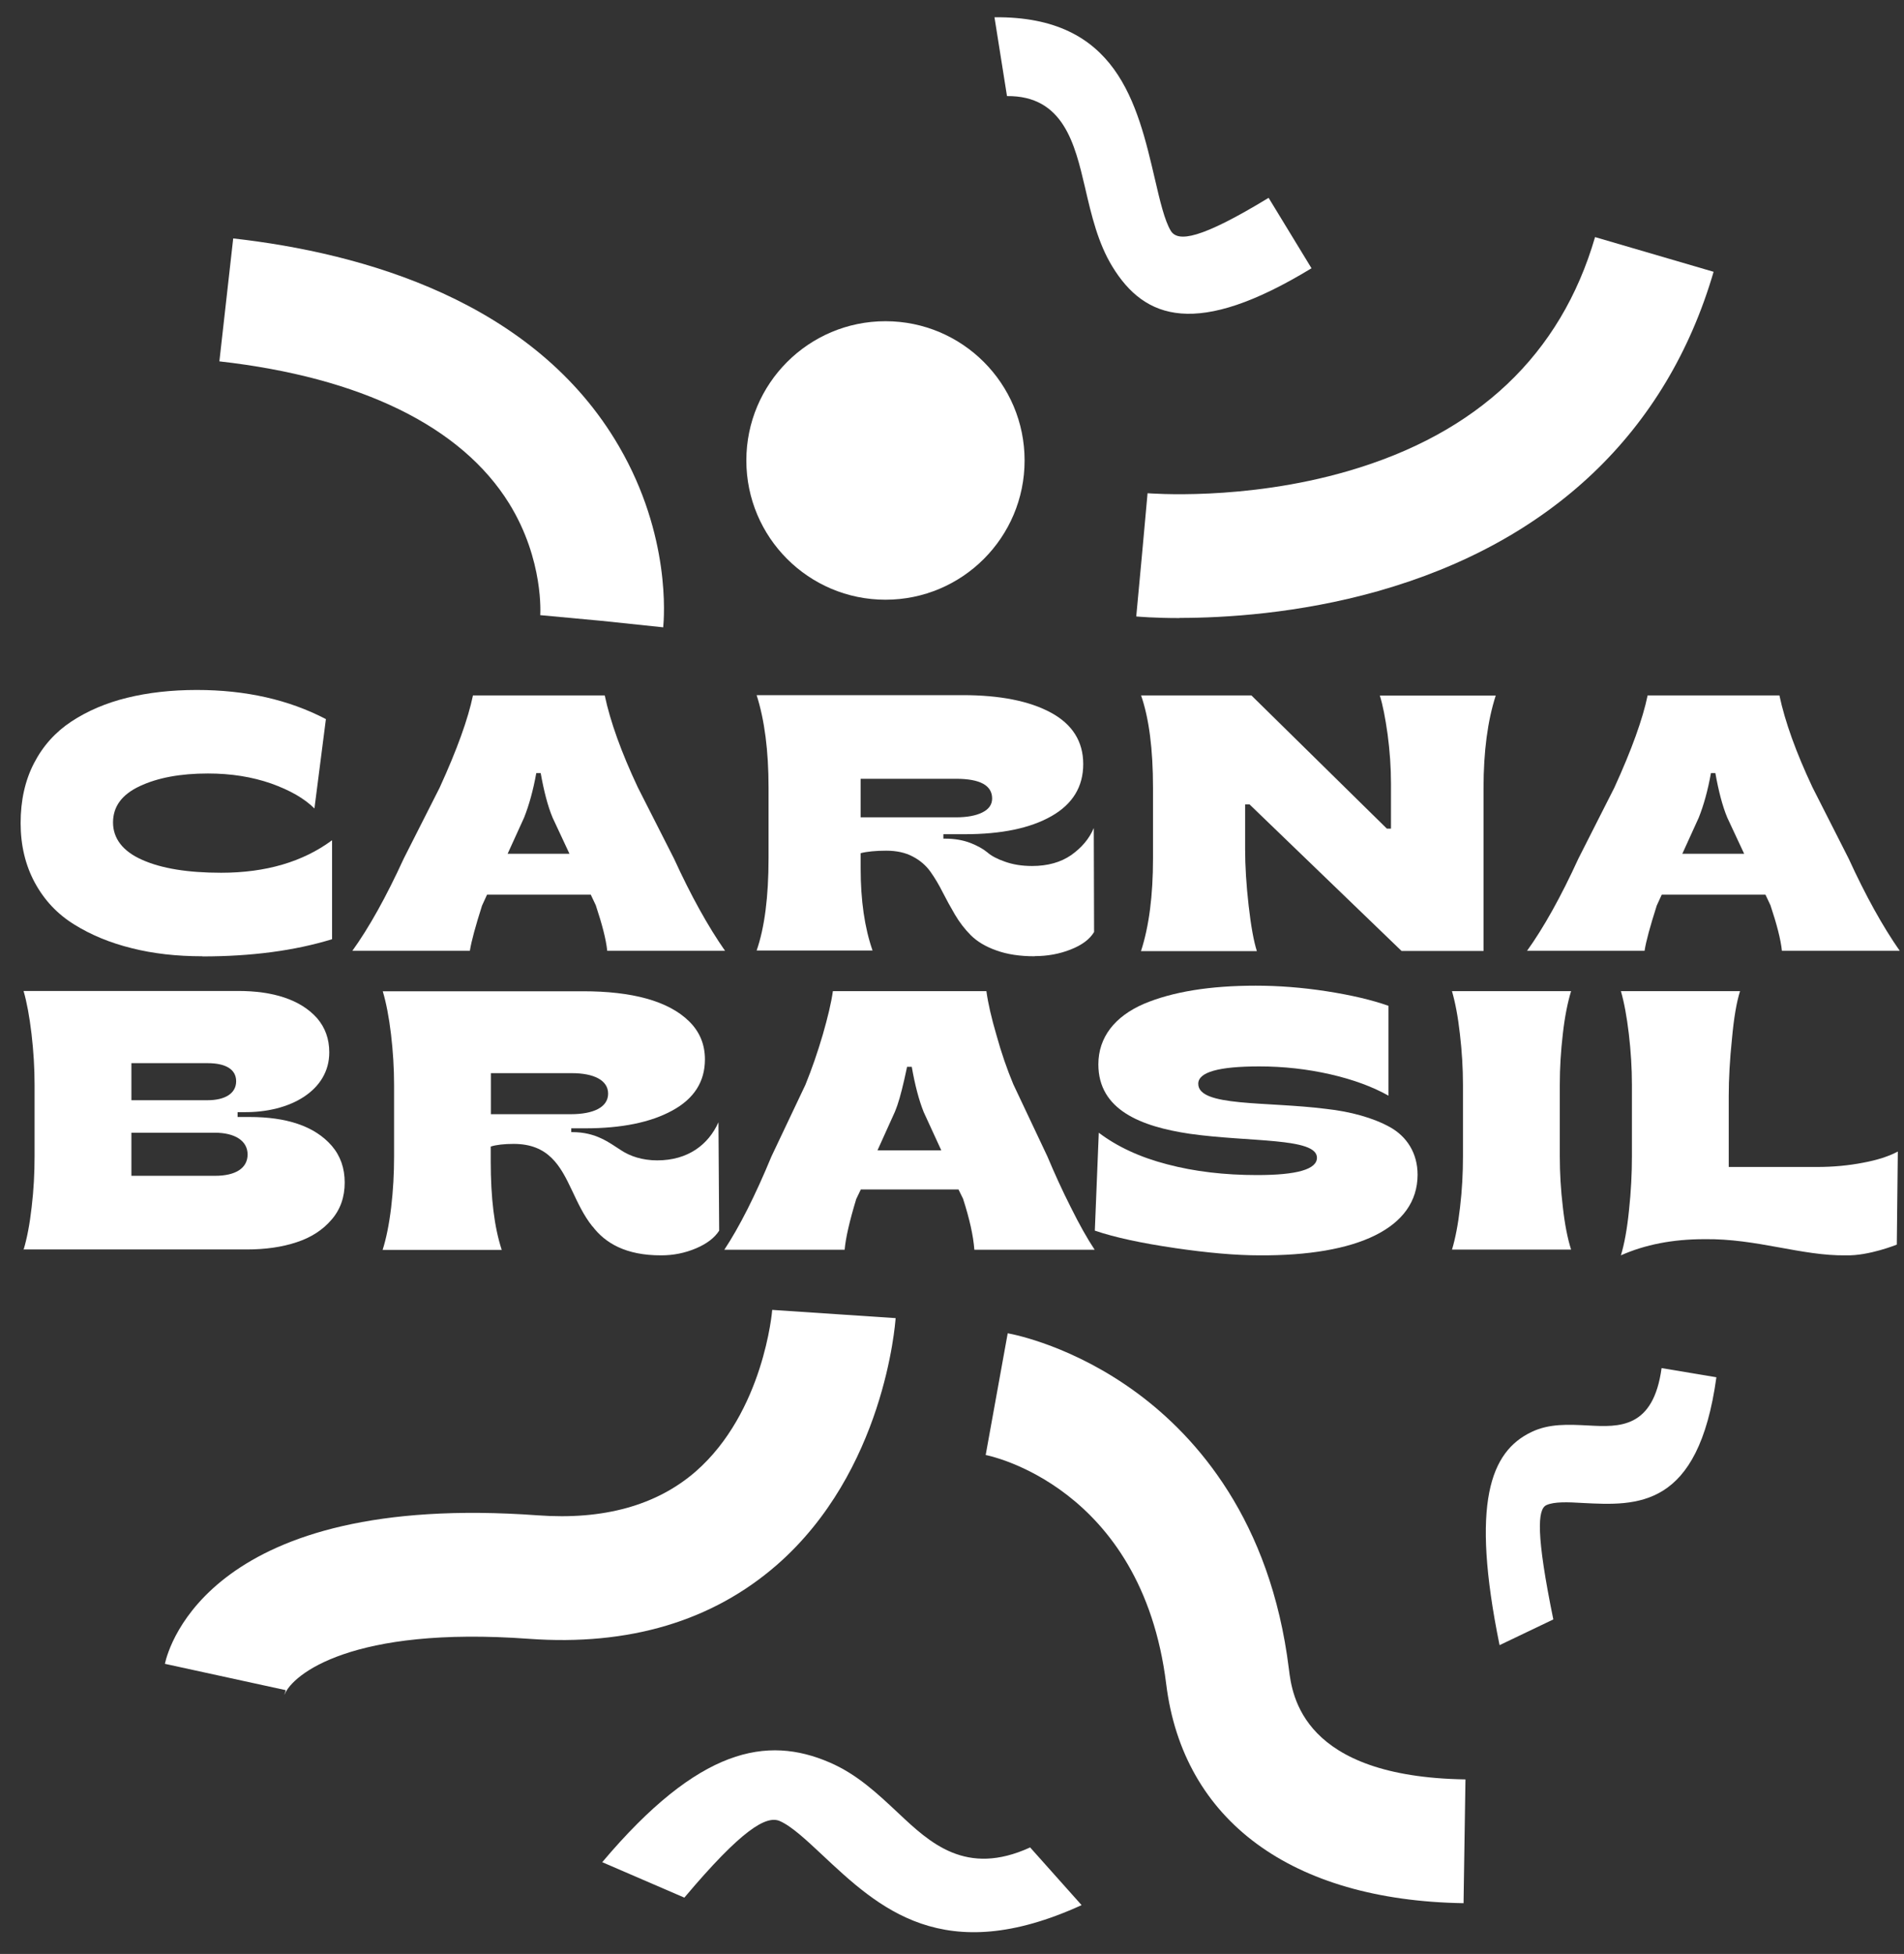 <svg width="77" height="79" viewBox="0 0 77 79" fill="none" xmlns="http://www.w3.org/2000/svg">
<rect x="0" y="0" width="77" height="79" fill="#333333" stroke="none"/>
<path d="M40.723 3.885C43.011 3.861 43.468 5.829 43.878 7.571C44.145 8.73 44.407 9.83 44.983 10.775C46.296 12.927 48.411 13.664 53.039 10.846L51.304 7.999C48.548 9.675 47.633 9.8 47.347 9.33C47.098 8.92 46.908 8.112 46.712 7.268C45.987 4.158 45.167 0.645 40.218 0.698L40.723 3.879V3.885Z" fill="white"/>
<path d="M41.656 74.695C39.066 75.879 37.61 74.511 36.321 73.298C35.465 72.496 34.651 71.729 33.54 71.253C31.021 70.171 28.276 70.641 24.355 75.29L27.676 76.723C30.005 73.958 30.991 73.394 31.532 73.625C32.013 73.834 32.607 74.392 33.237 74.981C35.542 77.145 38.145 79.582 43.741 77.026L41.656 74.689V74.695Z" fill="white"/>
<path d="M41.436 18.617C41.436 15.508 38.917 12.987 35.81 12.987C32.703 12.987 30.183 15.508 30.183 18.617C30.183 21.726 32.703 24.247 35.81 24.247C38.917 24.247 41.436 21.726 41.436 18.617Z" fill="white"/>
<path d="M8.177 38.663C7.144 38.663 6.193 38.556 5.326 38.336C4.458 38.122 3.68 37.801 3.003 37.379C2.319 36.957 1.791 36.392 1.41 35.69C1.03 34.989 0.834 34.186 0.834 33.277C0.834 32.367 1.012 31.559 1.375 30.857C1.737 30.156 2.242 29.597 2.89 29.169C3.543 28.741 4.292 28.42 5.141 28.212C5.991 28.003 6.93 27.896 7.963 27.896C9.936 27.896 11.677 28.289 13.18 29.074L12.716 32.688C12.312 32.284 11.73 31.951 10.964 31.677C10.197 31.41 9.348 31.273 8.409 31.273C7.292 31.273 6.371 31.446 5.652 31.785C4.928 32.123 4.571 32.611 4.571 33.253C4.571 33.895 4.963 34.418 5.747 34.763C6.532 35.114 7.595 35.286 8.944 35.286C10.75 35.286 12.247 34.846 13.429 33.972V37.973C11.92 38.437 10.168 38.669 8.189 38.669" fill="white"/>
<path d="M14.249 38.443C14.921 37.51 15.616 36.267 16.329 34.71L17.778 31.85C18.485 30.305 18.931 29.062 19.127 28.117H24.456C24.682 29.181 25.128 30.417 25.793 31.832L27.255 34.71C27.944 36.214 28.633 37.456 29.322 38.443H24.557C24.51 37.979 24.349 37.367 24.094 36.6L23.892 36.172H19.697L19.495 36.612C19.228 37.45 19.062 38.057 19.002 38.443H14.255H14.249ZM20.535 34.519H23.03L22.347 33.057C22.151 32.587 21.997 31.987 21.866 31.256H21.688C21.563 31.951 21.396 32.552 21.195 33.057L20.529 34.519H20.535Z" fill="white"/>
<path d="M41.84 38.663C41.246 38.663 40.729 38.586 40.289 38.425C39.85 38.27 39.511 38.062 39.261 37.813C39.012 37.563 38.798 37.283 38.62 36.98C38.442 36.677 38.275 36.374 38.121 36.071C37.972 35.773 37.806 35.494 37.628 35.244C37.45 34.995 37.212 34.787 36.915 34.632C36.618 34.472 36.255 34.394 35.839 34.394C35.423 34.394 35.055 34.43 34.806 34.495V35.114C34.806 36.404 34.966 37.509 35.287 38.431H30.599C30.92 37.509 31.081 36.261 31.081 34.697V31.838C31.081 30.352 30.92 29.109 30.599 28.105H38.929C40.438 28.105 41.632 28.342 42.499 28.812C43.367 29.282 43.807 29.977 43.807 30.893C43.807 31.808 43.379 32.51 42.523 32.997C41.668 33.485 40.497 33.728 39.018 33.728H38.151V33.907H38.216C38.602 33.907 38.941 33.966 39.238 34.079C39.529 34.192 39.761 34.323 39.927 34.46C40.087 34.602 40.331 34.733 40.646 34.84C40.961 34.953 41.323 35.013 41.739 35.013C42.369 35.013 42.898 34.864 43.319 34.573C43.741 34.275 44.05 33.913 44.234 33.479L44.246 37.682C44.068 37.979 43.753 38.211 43.301 38.389C42.85 38.568 42.363 38.657 41.852 38.657M34.806 33.045H38.661C39.107 33.045 39.464 32.979 39.725 32.849C39.992 32.718 40.123 32.528 40.123 32.284C40.123 31.755 39.636 31.487 38.661 31.487H34.806V33.051V33.045Z" fill="white"/>
<path d="M46.147 38.443C46.468 37.45 46.629 36.208 46.629 34.71V31.85C46.629 30.287 46.468 29.044 46.147 28.117H50.609L56.087 33.503H56.253V31.69C56.253 31.03 56.206 30.364 56.117 29.692C56.022 29.02 55.921 28.497 55.802 28.123H60.489C60.163 29.133 59.996 30.382 59.996 31.856V38.449H56.681L50.532 32.522H50.354V34.323C50.354 35.013 50.401 35.774 50.496 36.612C50.591 37.45 50.704 38.063 50.829 38.455H46.141L46.147 38.443Z" fill="white"/>
<path d="M61.755 38.443C62.426 37.51 63.121 36.267 63.834 34.71L65.284 31.85C65.991 30.305 66.436 29.062 66.632 28.117H71.962C72.188 29.181 72.633 30.417 73.299 31.832L74.76 34.71C75.449 36.214 76.138 37.456 76.828 38.443H72.063C72.015 37.979 71.855 37.367 71.599 36.6L71.397 36.172H67.203L67.001 36.612C66.734 37.45 66.567 38.057 66.508 38.443H61.761H61.755ZM68.041 34.519H70.536L69.853 33.057C69.657 32.587 69.502 31.987 69.371 31.256H69.193C69.068 31.951 68.902 32.552 68.7 33.057L68.035 34.519H68.041Z" fill="white"/>
<path d="M0.953 50.529C1.09 50.077 1.202 49.501 1.28 48.805C1.363 48.115 1.398 47.426 1.398 46.748V43.853C1.398 43.187 1.357 42.503 1.274 41.796C1.191 41.094 1.084 40.518 0.953 40.066H9.639C11.035 40.066 12.152 40.411 12.823 41.166C13.15 41.546 13.316 42.004 13.316 42.545C13.322 44.079 11.748 44.994 9.841 44.965H9.609V45.161H10.096C11.564 45.161 12.716 45.517 13.417 46.326C13.768 46.736 13.94 47.23 13.94 47.812C13.94 48.395 13.768 48.9 13.405 49.316C13.049 49.733 12.574 50.036 11.992 50.226C11.403 50.422 10.732 50.517 9.972 50.517H0.941L0.953 50.529ZM5.314 44.483H8.391C9.092 44.483 9.55 44.215 9.55 43.716C9.55 43.217 9.098 42.985 8.403 42.985H5.314V44.477V44.483ZM5.314 47.539H8.7C9.508 47.539 10.013 47.242 10.013 46.677C10.013 46.112 9.484 45.797 8.688 45.797H5.314V47.539Z" fill="white"/>
<path d="M23.957 49.584C23.595 49.132 23.369 48.627 23.131 48.128C22.662 47.129 22.181 46.249 20.773 46.249C20.387 46.249 20.072 46.285 19.846 46.356V46.968C19.846 48.425 19.988 49.614 20.291 50.535H15.473C15.616 50.09 15.735 49.513 15.818 48.823C15.901 48.128 15.937 47.444 15.937 46.76V43.865C15.937 43.193 15.895 42.51 15.812 41.808C15.729 41.113 15.616 40.536 15.479 40.078H23.583C25.538 40.078 27.023 40.459 27.872 41.297C28.294 41.713 28.508 42.224 28.508 42.831C28.508 43.728 28.074 44.418 27.189 44.9C26.31 45.381 25.134 45.619 23.672 45.619H23.102V45.773H23.143C24.106 45.773 24.622 46.19 25.134 46.517C25.478 46.742 25.971 46.915 26.577 46.915C27.831 46.915 28.651 46.273 29.055 45.375L29.084 49.757C28.9 50.042 28.597 50.28 28.152 50.47C27.706 50.66 27.237 50.755 26.744 50.755C25.3 50.761 24.468 50.25 23.963 49.584M19.846 45.048H23.084C24.011 45.048 24.593 44.763 24.593 44.216C24.593 43.669 24.005 43.389 23.131 43.389H19.852V45.042L19.846 45.048Z" fill="white"/>
<path d="M29.292 50.529C29.904 49.602 30.54 48.347 31.199 46.754L32.572 43.859C32.833 43.217 33.065 42.545 33.273 41.837C33.475 41.136 33.617 40.547 33.683 40.072H39.891C39.957 40.559 40.093 41.154 40.301 41.861C40.497 42.569 40.723 43.223 40.978 43.835L42.357 46.754C42.642 47.432 42.957 48.127 43.307 48.817C43.652 49.512 43.973 50.083 44.27 50.529H39.404C39.362 49.958 39.208 49.275 38.947 48.466L38.763 48.092H34.812L34.627 48.478C34.36 49.358 34.2 50.047 34.158 50.529H29.298H29.292ZM35.489 46.51H38.067L37.354 44.959C37.164 44.483 37.004 43.883 36.873 43.133H36.683C36.535 43.841 36.404 44.358 36.291 44.685C36.261 44.774 36.226 44.858 36.19 44.953L35.489 46.504V46.51Z" fill="white"/>
<path d="M47.502 50.458C46.159 50.262 45.084 50.03 44.276 49.756L44.436 45.797C45.173 46.356 46.1 46.79 47.205 47.075C48.31 47.367 49.522 47.509 50.841 47.509C52.451 47.509 53.259 47.277 53.259 46.808C53.259 45.987 50.532 46.184 48.108 45.839C46.153 45.547 44.419 44.882 44.419 43.033C44.419 41.933 45.09 41.094 46.254 40.589C47.419 40.096 48.934 39.852 50.782 39.852C51.691 39.852 52.653 39.923 53.651 40.078C54.649 40.233 55.481 40.429 56.152 40.666V44.299C55.517 43.942 54.738 43.651 53.806 43.437C52.867 43.223 51.91 43.116 50.924 43.116C49.284 43.116 48.459 43.348 48.459 43.817C48.453 44.757 51.203 44.525 53.633 44.834C54.608 44.941 55.529 45.191 56.212 45.571C56.895 45.952 57.329 46.623 57.329 47.497C57.323 49.667 54.875 50.779 50.936 50.755C49.979 50.755 48.833 50.654 47.496 50.458" fill="white"/>
<path d="M58.719 50.529C58.855 50.077 58.968 49.501 59.046 48.811C59.129 48.115 59.164 47.432 59.164 46.754V43.859C59.164 43.193 59.123 42.509 59.04 41.802C58.962 41.1 58.85 40.524 58.719 40.072H63.537C63.401 40.518 63.282 41.094 63.204 41.79C63.121 42.497 63.08 43.181 63.08 43.853V46.748C63.08 47.432 63.121 48.121 63.204 48.811C63.282 49.507 63.395 50.077 63.537 50.523H58.719V50.529Z" fill="white"/>
<path d="M68.926 50.101C67.648 50.101 66.526 50.321 65.551 50.755C65.688 50.309 65.801 49.703 65.878 48.942C65.961 48.175 65.997 47.444 65.997 46.754V43.859C65.997 43.193 65.955 42.509 65.872 41.802C65.789 41.1 65.682 40.524 65.551 40.072H70.37C70.233 40.5 70.12 41.142 70.043 41.998C69.954 42.848 69.912 43.621 69.912 44.328V47.182H73.477C74.142 47.182 74.76 47.123 75.342 47.01C75.924 46.903 76.394 46.748 76.75 46.558L76.709 50.321C76.709 50.321 75.58 50.779 74.659 50.755C72.865 50.785 71.047 50.071 68.932 50.101" fill="white"/>
<path d="M47.704 24.989C46.664 24.989 46.023 24.93 45.951 24.924L46.415 19.942L46.183 22.433L46.409 19.942C46.45 19.942 50.306 20.269 54.501 19.05C59.753 17.528 63.121 14.342 64.506 9.586L69.3 10.989C67.411 17.457 62.717 21.922 55.724 23.901C52.504 24.811 49.51 24.983 47.704 24.983" fill="white"/>
<path d="M26.827 25.364L21.854 24.841L24.337 25.103L21.848 24.871C21.848 24.871 22.008 22.647 20.588 20.352C18.658 17.243 14.606 15.258 8.872 14.61L9.431 9.64C14.659 10.228 21.616 12.166 25.032 18.046C27.136 21.66 26.856 24.99 26.821 25.358" fill="white"/>
<path d="M11.504 68.501C11.546 68.394 11.552 68.334 11.552 68.334L6.668 67.27C6.823 66.557 8.569 60.308 21.747 61.266C24.415 61.462 26.559 60.861 28.128 59.5C30.884 57.098 31.229 53.002 31.229 52.96L36.22 53.293C36.202 53.543 35.762 59.482 31.413 63.275C28.805 65.546 25.43 66.551 21.39 66.259C14.22 65.736 11.831 67.704 11.51 68.507" fill="white"/>
<path d="M59.188 76.948C52.231 76.836 47.846 73.607 47.163 68.091C46.171 60.059 39.921 58.834 39.862 58.828L40.753 53.906C41.02 53.953 43.426 54.429 45.999 56.331C48.381 58.091 51.382 61.456 52.124 67.478C52.255 68.554 52.665 71.842 59.265 71.943L59.188 76.943V76.948Z" fill="white"/>
<path d="M67.197 55.309C66.864 57.77 65.474 57.699 64.244 57.634C63.424 57.592 62.652 57.55 61.927 57.901C60.281 58.692 59.468 60.743 60.644 66.515L62.818 65.475C62.117 62.045 62.177 61.028 62.533 60.856C62.848 60.707 63.412 60.731 64.012 60.767C66.211 60.88 68.682 61.004 69.413 55.684L67.203 55.315L67.197 55.309Z" fill="white"/>
</svg>

